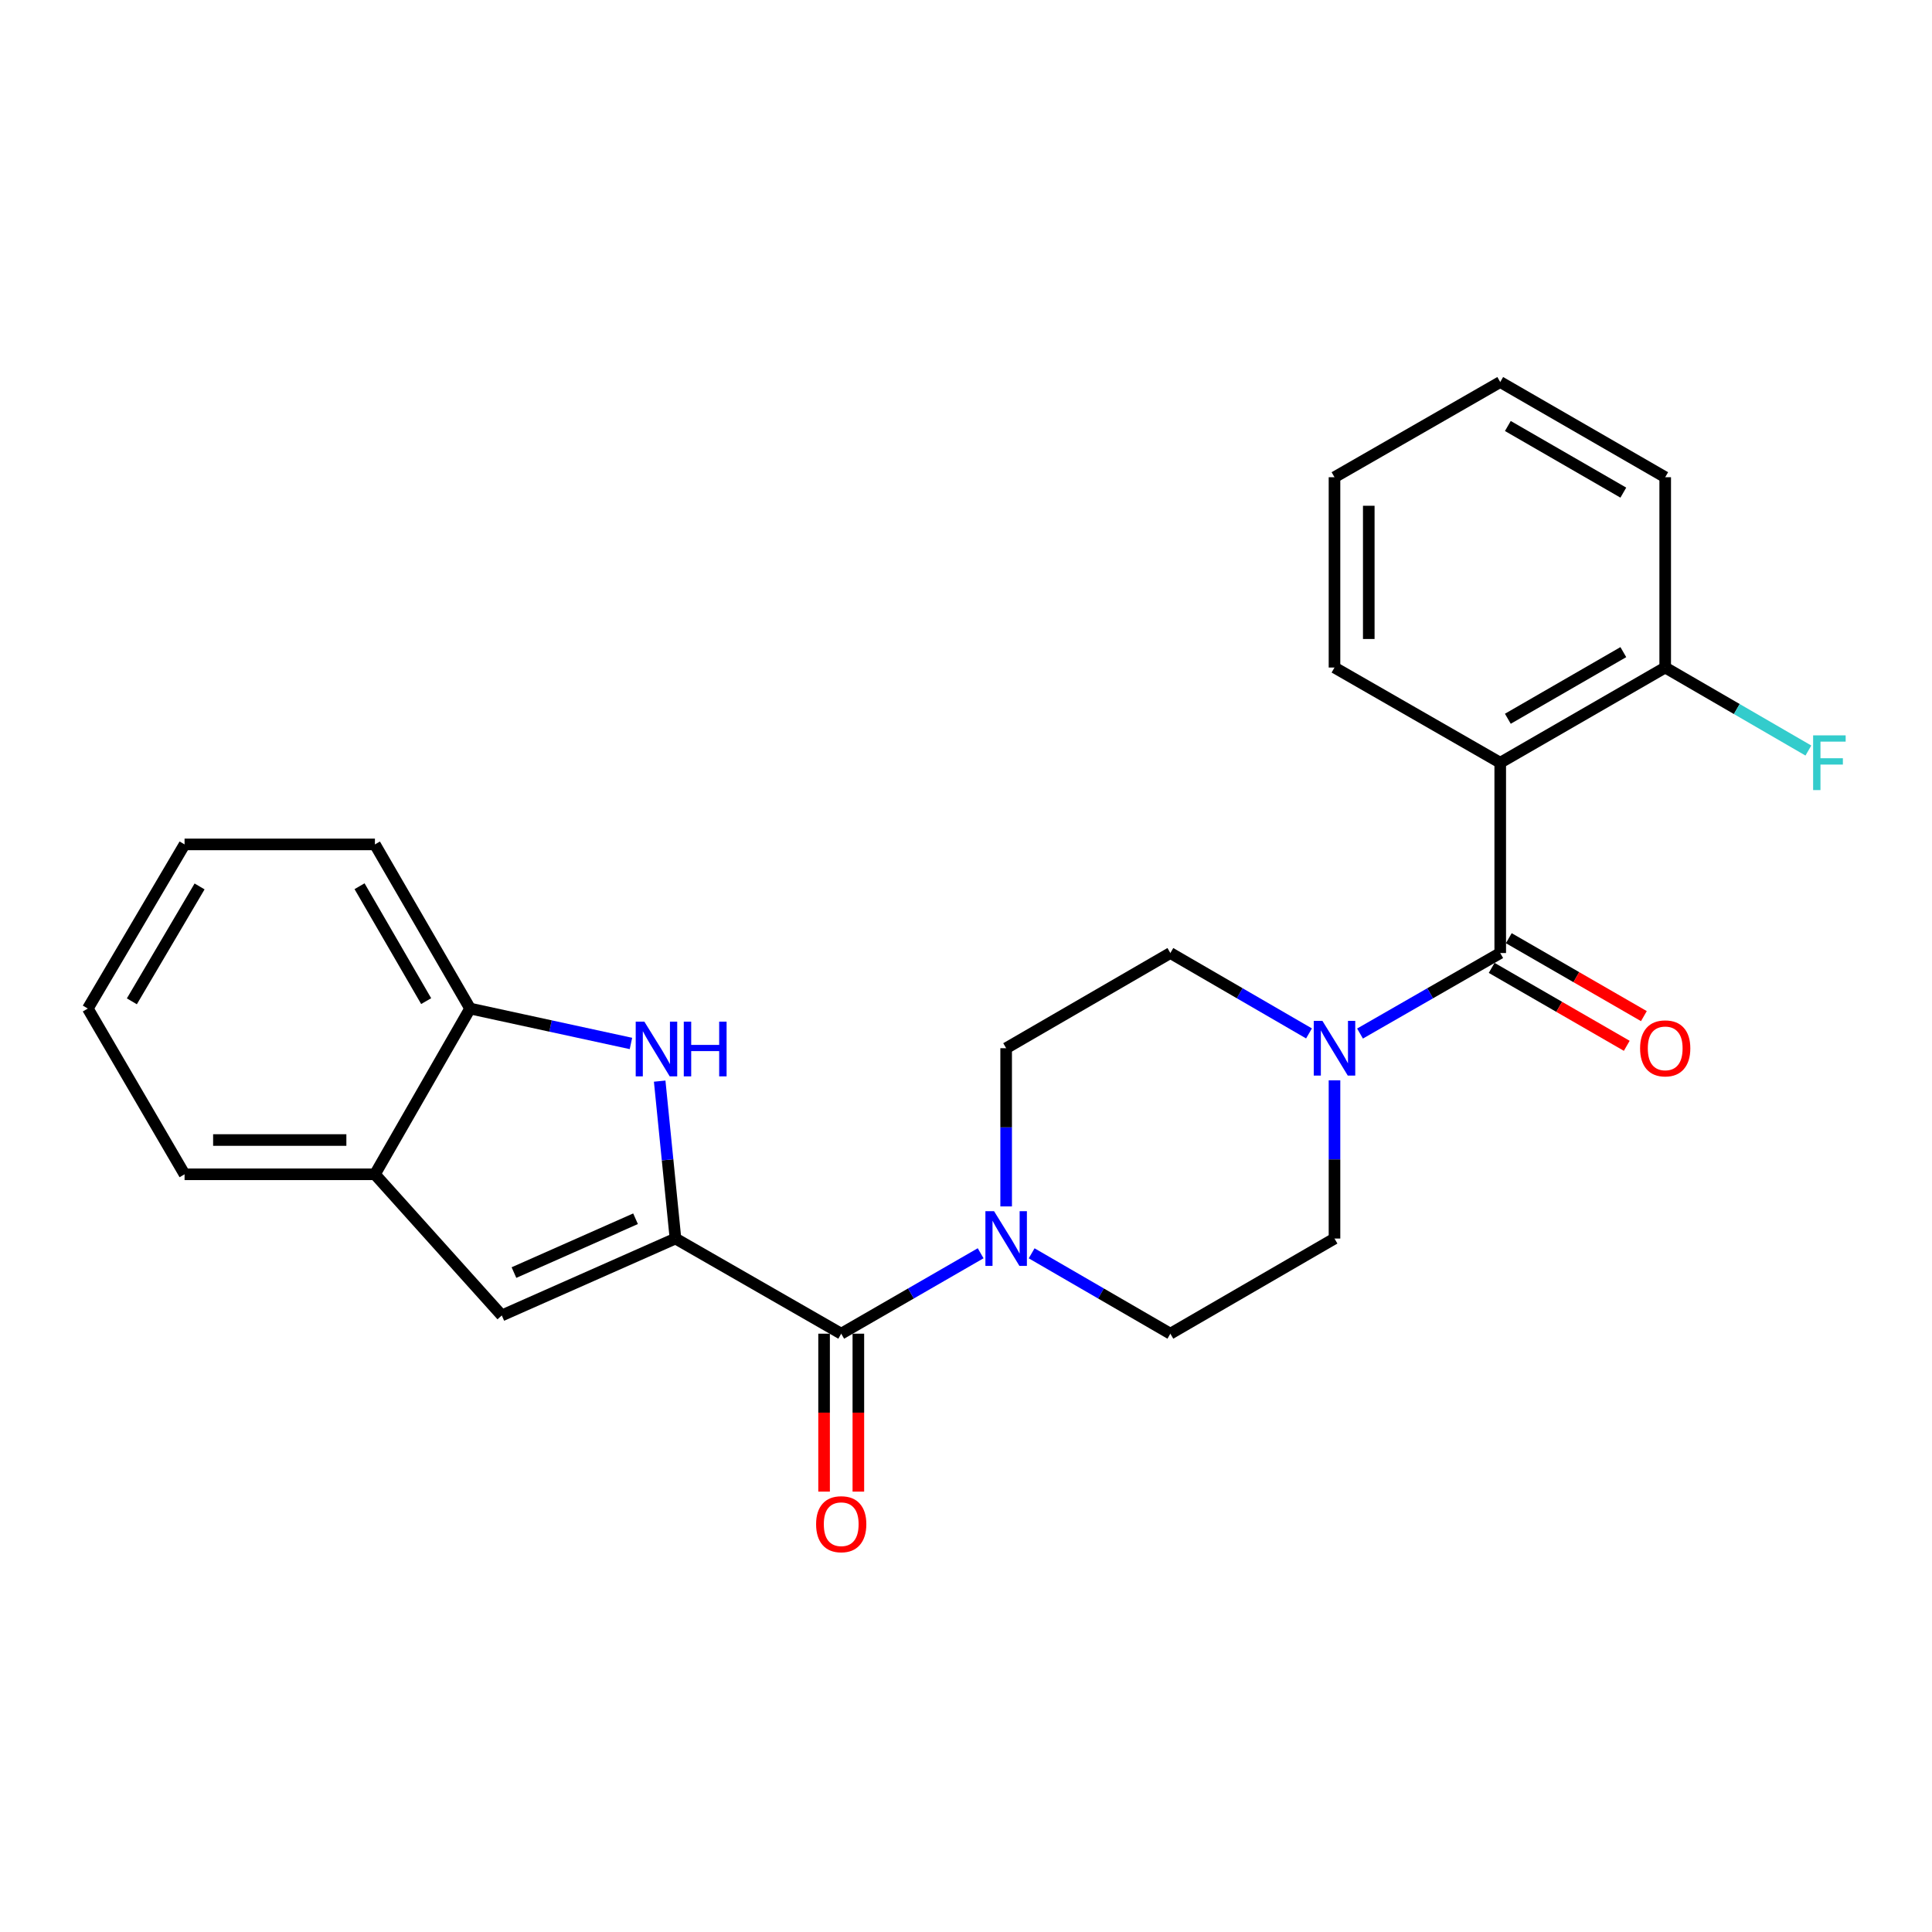 <?xml version='1.0' encoding='iso-8859-1'?>
<svg version='1.1' baseProfile='full'
              xmlns='http://www.w3.org/2000/svg'
                      xmlns:rdkit='http://www.rdkit.org/xml'
                      xmlns:xlink='http://www.w3.org/1999/xlink'
                  xml:space='preserve'
width='1000px' height='1000px' viewBox='0 0 1000 1000'>
<!-- END OF HEADER -->
<rect style='opacity:1.0;fill:#FFFFFF;stroke:none' width='1000' height='1000' x='0' y='0'> </rect>
<path class='bond-1' d='M 349.62,641.067 L 345.535,600.328' style='fill:none;fill-rule:evenodd;stroke:#000000;stroke-width:6px;stroke-linecap:butt;stroke-linejoin:miter;stroke-opacity:1' />
<path class='bond-1' d='M 345.535,600.328 L 341.45,559.589' style='fill:none;fill-rule:evenodd;stroke:#0000FF;stroke-width:6px;stroke-linecap:butt;stroke-linejoin:miter;stroke-opacity:1' />
<path class='bond-2' d='M 349.62,641.067 L 435.413,690.316' style='fill:none;fill-rule:evenodd;stroke:#000000;stroke-width:6px;stroke-linecap:butt;stroke-linejoin:miter;stroke-opacity:1' />
<path class='bond-5' d='M 349.62,641.067 L 259.726,680.874' style='fill:none;fill-rule:evenodd;stroke:#000000;stroke-width:6px;stroke-linecap:butt;stroke-linejoin:miter;stroke-opacity:1' />
<path class='bond-5' d='M 328.953,630.817 L 266.027,658.682' style='fill:none;fill-rule:evenodd;stroke:#000000;stroke-width:6px;stroke-linecap:butt;stroke-linejoin:miter;stroke-opacity:1' />
<path class='bond-0' d='M 776.517,493.291 L 740.232,514.127' style='fill:none;fill-rule:evenodd;stroke:#000000;stroke-width:6px;stroke-linecap:butt;stroke-linejoin:miter;stroke-opacity:1' />
<path class='bond-0' d='M 740.232,514.127 L 703.946,534.963' style='fill:none;fill-rule:evenodd;stroke:#0000FF;stroke-width:6px;stroke-linecap:butt;stroke-linejoin:miter;stroke-opacity:1' />
<path class='bond-3' d='M 776.517,493.291 L 776.517,394.784' style='fill:none;fill-rule:evenodd;stroke:#000000;stroke-width:6px;stroke-linecap:butt;stroke-linejoin:miter;stroke-opacity:1' />
<path class='bond-10' d='M 772.085,500.975 L 807.047,521.143' style='fill:none;fill-rule:evenodd;stroke:#000000;stroke-width:6px;stroke-linecap:butt;stroke-linejoin:miter;stroke-opacity:1' />
<path class='bond-10' d='M 807.047,521.143 L 842.009,541.312' style='fill:none;fill-rule:evenodd;stroke:#FF0000;stroke-width:6px;stroke-linecap:butt;stroke-linejoin:miter;stroke-opacity:1' />
<path class='bond-10' d='M 780.949,485.608 L 815.912,505.777' style='fill:none;fill-rule:evenodd;stroke:#000000;stroke-width:6px;stroke-linecap:butt;stroke-linejoin:miter;stroke-opacity:1' />
<path class='bond-10' d='M 815.912,505.777 L 850.874,525.946' style='fill:none;fill-rule:evenodd;stroke:#FF0000;stroke-width:6px;stroke-linecap:butt;stroke-linejoin:miter;stroke-opacity:1' />
<path class='bond-7' d='M 326.576,540.096 L 284.946,531.058' style='fill:none;fill-rule:evenodd;stroke:#0000FF;stroke-width:6px;stroke-linecap:butt;stroke-linejoin:miter;stroke-opacity:1' />
<path class='bond-7' d='M 284.946,531.058 L 243.317,522.021' style='fill:none;fill-rule:evenodd;stroke:#000000;stroke-width:6px;stroke-linecap:butt;stroke-linejoin:miter;stroke-opacity:1' />
<path class='bond-6' d='M 435.413,690.316 L 471.496,669.5' style='fill:none;fill-rule:evenodd;stroke:#000000;stroke-width:6px;stroke-linecap:butt;stroke-linejoin:miter;stroke-opacity:1' />
<path class='bond-6' d='M 471.496,669.5 L 507.579,648.684' style='fill:none;fill-rule:evenodd;stroke:#0000FF;stroke-width:6px;stroke-linecap:butt;stroke-linejoin:miter;stroke-opacity:1' />
<path class='bond-15' d='M 426.543,690.316 L 426.543,731.187' style='fill:none;fill-rule:evenodd;stroke:#000000;stroke-width:6px;stroke-linecap:butt;stroke-linejoin:miter;stroke-opacity:1' />
<path class='bond-15' d='M 426.543,731.187 L 426.543,772.059' style='fill:none;fill-rule:evenodd;stroke:#FF0000;stroke-width:6px;stroke-linecap:butt;stroke-linejoin:miter;stroke-opacity:1' />
<path class='bond-15' d='M 444.283,690.316 L 444.283,731.187' style='fill:none;fill-rule:evenodd;stroke:#000000;stroke-width:6px;stroke-linecap:butt;stroke-linejoin:miter;stroke-opacity:1' />
<path class='bond-15' d='M 444.283,731.187 L 444.283,772.059' style='fill:none;fill-rule:evenodd;stroke:#FF0000;stroke-width:6px;stroke-linecap:butt;stroke-linejoin:miter;stroke-opacity:1' />
<path class='bond-9' d='M 776.517,394.784 L 861.906,345.516' style='fill:none;fill-rule:evenodd;stroke:#000000;stroke-width:6px;stroke-linecap:butt;stroke-linejoin:miter;stroke-opacity:1' />
<path class='bond-9' d='M 780.459,372.028 L 840.232,337.54' style='fill:none;fill-rule:evenodd;stroke:#000000;stroke-width:6px;stroke-linecap:butt;stroke-linejoin:miter;stroke-opacity:1' />
<path class='bond-17' d='M 776.517,394.784 L 690.733,345.516' style='fill:none;fill-rule:evenodd;stroke:#000000;stroke-width:6px;stroke-linecap:butt;stroke-linejoin:miter;stroke-opacity:1' />
<path class='bond-4' d='M 677.538,534.899 L 641.658,514.095' style='fill:none;fill-rule:evenodd;stroke:#0000FF;stroke-width:6px;stroke-linecap:butt;stroke-linejoin:miter;stroke-opacity:1' />
<path class='bond-4' d='M 641.658,514.095 L 605.778,493.291' style='fill:none;fill-rule:evenodd;stroke:#000000;stroke-width:6px;stroke-linecap:butt;stroke-linejoin:miter;stroke-opacity:1' />
<path class='bond-27' d='M 690.733,559.173 L 690.733,600.12' style='fill:none;fill-rule:evenodd;stroke:#0000FF;stroke-width:6px;stroke-linecap:butt;stroke-linejoin:miter;stroke-opacity:1' />
<path class='bond-27' d='M 690.733,600.12 L 690.733,641.067' style='fill:none;fill-rule:evenodd;stroke:#000000;stroke-width:6px;stroke-linecap:butt;stroke-linejoin:miter;stroke-opacity:1' />
<path class='bond-8' d='M 259.726,680.874 L 194.058,607.814' style='fill:none;fill-rule:evenodd;stroke:#000000;stroke-width:6px;stroke-linecap:butt;stroke-linejoin:miter;stroke-opacity:1' />
<path class='bond-13' d='M 533.978,648.713 L 569.878,669.514' style='fill:none;fill-rule:evenodd;stroke:#0000FF;stroke-width:6px;stroke-linecap:butt;stroke-linejoin:miter;stroke-opacity:1' />
<path class='bond-13' d='M 569.878,669.514 L 605.778,690.316' style='fill:none;fill-rule:evenodd;stroke:#000000;stroke-width:6px;stroke-linecap:butt;stroke-linejoin:miter;stroke-opacity:1' />
<path class='bond-14' d='M 520.783,624.444 L 520.783,583.497' style='fill:none;fill-rule:evenodd;stroke:#0000FF;stroke-width:6px;stroke-linecap:butt;stroke-linejoin:miter;stroke-opacity:1' />
<path class='bond-14' d='M 520.783,583.497 L 520.783,542.55' style='fill:none;fill-rule:evenodd;stroke:#000000;stroke-width:6px;stroke-linecap:butt;stroke-linejoin:miter;stroke-opacity:1' />
<path class='bond-18' d='M 243.317,522.021 L 194.058,437.065' style='fill:none;fill-rule:evenodd;stroke:#000000;stroke-width:6px;stroke-linecap:butt;stroke-linejoin:miter;stroke-opacity:1' />
<path class='bond-18' d='M 220.581,518.176 L 186.1,458.707' style='fill:none;fill-rule:evenodd;stroke:#000000;stroke-width:6px;stroke-linecap:butt;stroke-linejoin:miter;stroke-opacity:1' />
<path class='bond-25' d='M 243.317,522.021 L 194.058,607.814' style='fill:none;fill-rule:evenodd;stroke:#000000;stroke-width:6px;stroke-linecap:butt;stroke-linejoin:miter;stroke-opacity:1' />
<path class='bond-19' d='M 194.058,607.814 L 95.531,607.814' style='fill:none;fill-rule:evenodd;stroke:#000000;stroke-width:6px;stroke-linecap:butt;stroke-linejoin:miter;stroke-opacity:1' />
<path class='bond-19' d='M 179.279,590.074 L 110.31,590.074' style='fill:none;fill-rule:evenodd;stroke:#000000;stroke-width:6px;stroke-linecap:butt;stroke-linejoin:miter;stroke-opacity:1' />
<path class='bond-16' d='M 861.906,345.516 L 898.961,366.997' style='fill:none;fill-rule:evenodd;stroke:#000000;stroke-width:6px;stroke-linecap:butt;stroke-linejoin:miter;stroke-opacity:1' />
<path class='bond-16' d='M 898.961,366.997 L 936.016,388.479' style='fill:none;fill-rule:evenodd;stroke:#33CCCC;stroke-width:6px;stroke-linecap:butt;stroke-linejoin:miter;stroke-opacity:1' />
<path class='bond-20' d='M 861.906,345.516 L 861.906,247.009' style='fill:none;fill-rule:evenodd;stroke:#000000;stroke-width:6px;stroke-linecap:butt;stroke-linejoin:miter;stroke-opacity:1' />
<path class='bond-11' d='M 605.778,493.291 L 520.783,542.55' style='fill:none;fill-rule:evenodd;stroke:#000000;stroke-width:6px;stroke-linecap:butt;stroke-linejoin:miter;stroke-opacity:1' />
<path class='bond-12' d='M 690.733,641.067 L 605.778,690.316' style='fill:none;fill-rule:evenodd;stroke:#000000;stroke-width:6px;stroke-linecap:butt;stroke-linejoin:miter;stroke-opacity:1' />
<path class='bond-21' d='M 690.733,345.516 L 690.733,247.009' style='fill:none;fill-rule:evenodd;stroke:#000000;stroke-width:6px;stroke-linecap:butt;stroke-linejoin:miter;stroke-opacity:1' />
<path class='bond-21' d='M 708.473,330.74 L 708.473,261.785' style='fill:none;fill-rule:evenodd;stroke:#000000;stroke-width:6px;stroke-linecap:butt;stroke-linejoin:miter;stroke-opacity:1' />
<path class='bond-22' d='M 194.058,437.065 L 95.531,437.065' style='fill:none;fill-rule:evenodd;stroke:#000000;stroke-width:6px;stroke-linecap:butt;stroke-linejoin:miter;stroke-opacity:1' />
<path class='bond-23' d='M 95.531,607.814 L 45.455,522.021' style='fill:none;fill-rule:evenodd;stroke:#000000;stroke-width:6px;stroke-linecap:butt;stroke-linejoin:miter;stroke-opacity:1' />
<path class='bond-28' d='M 861.906,247.009 L 776.517,197.74' style='fill:none;fill-rule:evenodd;stroke:#000000;stroke-width:6px;stroke-linecap:butt;stroke-linejoin:miter;stroke-opacity:1' />
<path class='bond-28' d='M 840.232,254.984 L 780.459,220.496' style='fill:none;fill-rule:evenodd;stroke:#000000;stroke-width:6px;stroke-linecap:butt;stroke-linejoin:miter;stroke-opacity:1' />
<path class='bond-24' d='M 690.733,247.009 L 776.517,197.74' style='fill:none;fill-rule:evenodd;stroke:#000000;stroke-width:6px;stroke-linecap:butt;stroke-linejoin:miter;stroke-opacity:1' />
<path class='bond-26' d='M 95.531,437.065 L 45.455,522.021' style='fill:none;fill-rule:evenodd;stroke:#000000;stroke-width:6px;stroke-linecap:butt;stroke-linejoin:miter;stroke-opacity:1' />
<path class='bond-26' d='M 103.302,458.817 L 68.249,518.286' style='fill:none;fill-rule:evenodd;stroke:#000000;stroke-width:6px;stroke-linecap:butt;stroke-linejoin:miter;stroke-opacity:1' />
<path  class='atom-2' d='M 333.524 528.804
L 342.804 543.804
Q 343.724 545.284, 345.204 547.964
Q 346.684 550.644, 346.764 550.804
L 346.764 528.804
L 350.524 528.804
L 350.524 557.124
L 346.644 557.124
L 336.684 540.724
Q 335.524 538.804, 334.284 536.604
Q 333.084 534.404, 332.724 533.724
L 332.724 557.124
L 329.044 557.124
L 329.044 528.804
L 333.524 528.804
' fill='#0000FF'/>
<path  class='atom-2' d='M 353.924 528.804
L 357.764 528.804
L 357.764 540.844
L 372.244 540.844
L 372.244 528.804
L 376.084 528.804
L 376.084 557.124
L 372.244 557.124
L 372.244 544.044
L 357.764 544.044
L 357.764 557.124
L 353.924 557.124
L 353.924 528.804
' fill='#0000FF'/>
<path  class='atom-5' d='M 684.473 528.39
L 693.753 543.39
Q 694.673 544.87, 696.153 547.55
Q 697.633 550.23, 697.713 550.39
L 697.713 528.39
L 701.473 528.39
L 701.473 556.71
L 697.593 556.71
L 687.633 540.31
Q 686.473 538.39, 685.233 536.19
Q 684.033 533.99, 683.673 533.31
L 683.673 556.71
L 679.993 556.71
L 679.993 528.39
L 684.473 528.39
' fill='#0000FF'/>
<path  class='atom-7' d='M 514.523 626.907
L 523.803 641.907
Q 524.723 643.387, 526.203 646.067
Q 527.683 648.747, 527.763 648.907
L 527.763 626.907
L 531.523 626.907
L 531.523 655.227
L 527.643 655.227
L 517.683 638.827
Q 516.523 636.907, 515.283 634.707
Q 514.083 632.507, 513.723 631.827
L 513.723 655.227
L 510.043 655.227
L 510.043 626.907
L 514.523 626.907
' fill='#0000FF'/>
<path  class='atom-11' d='M 848.906 542.63
Q 848.906 535.83, 852.266 532.03
Q 855.626 528.23, 861.906 528.23
Q 868.186 528.23, 871.546 532.03
Q 874.906 535.83, 874.906 542.63
Q 874.906 549.51, 871.506 553.43
Q 868.106 557.31, 861.906 557.31
Q 855.666 557.31, 852.266 553.43
Q 848.906 549.55, 848.906 542.63
M 861.906 554.11
Q 866.226 554.11, 868.546 551.23
Q 870.906 548.31, 870.906 542.63
Q 870.906 537.07, 868.546 534.27
Q 866.226 531.43, 861.906 531.43
Q 857.586 531.43, 855.226 534.23
Q 852.906 537.03, 852.906 542.63
Q 852.906 548.35, 855.226 551.23
Q 857.586 554.11, 861.906 554.11
' fill='#FF0000'/>
<path  class='atom-16' d='M 422.413 788.923
Q 422.413 782.123, 425.773 778.323
Q 429.133 774.523, 435.413 774.523
Q 441.693 774.523, 445.053 778.323
Q 448.413 782.123, 448.413 788.923
Q 448.413 795.803, 445.013 799.723
Q 441.613 803.603, 435.413 803.603
Q 429.173 803.603, 425.773 799.723
Q 422.413 795.843, 422.413 788.923
M 435.413 800.403
Q 439.733 800.403, 442.053 797.523
Q 444.413 794.603, 444.413 788.923
Q 444.413 783.363, 442.053 780.563
Q 439.733 777.723, 435.413 777.723
Q 431.093 777.723, 428.733 780.523
Q 426.413 783.323, 426.413 788.923
Q 426.413 794.643, 428.733 797.523
Q 431.093 800.403, 435.413 800.403
' fill='#FF0000'/>
<path  class='atom-17' d='M 938.471 380.624
L 955.311 380.624
L 955.311 383.864
L 942.271 383.864
L 942.271 392.464
L 953.871 392.464
L 953.871 395.744
L 942.271 395.744
L 942.271 408.944
L 938.471 408.944
L 938.471 380.624
' fill='#33CCCC'/>
</svg>
